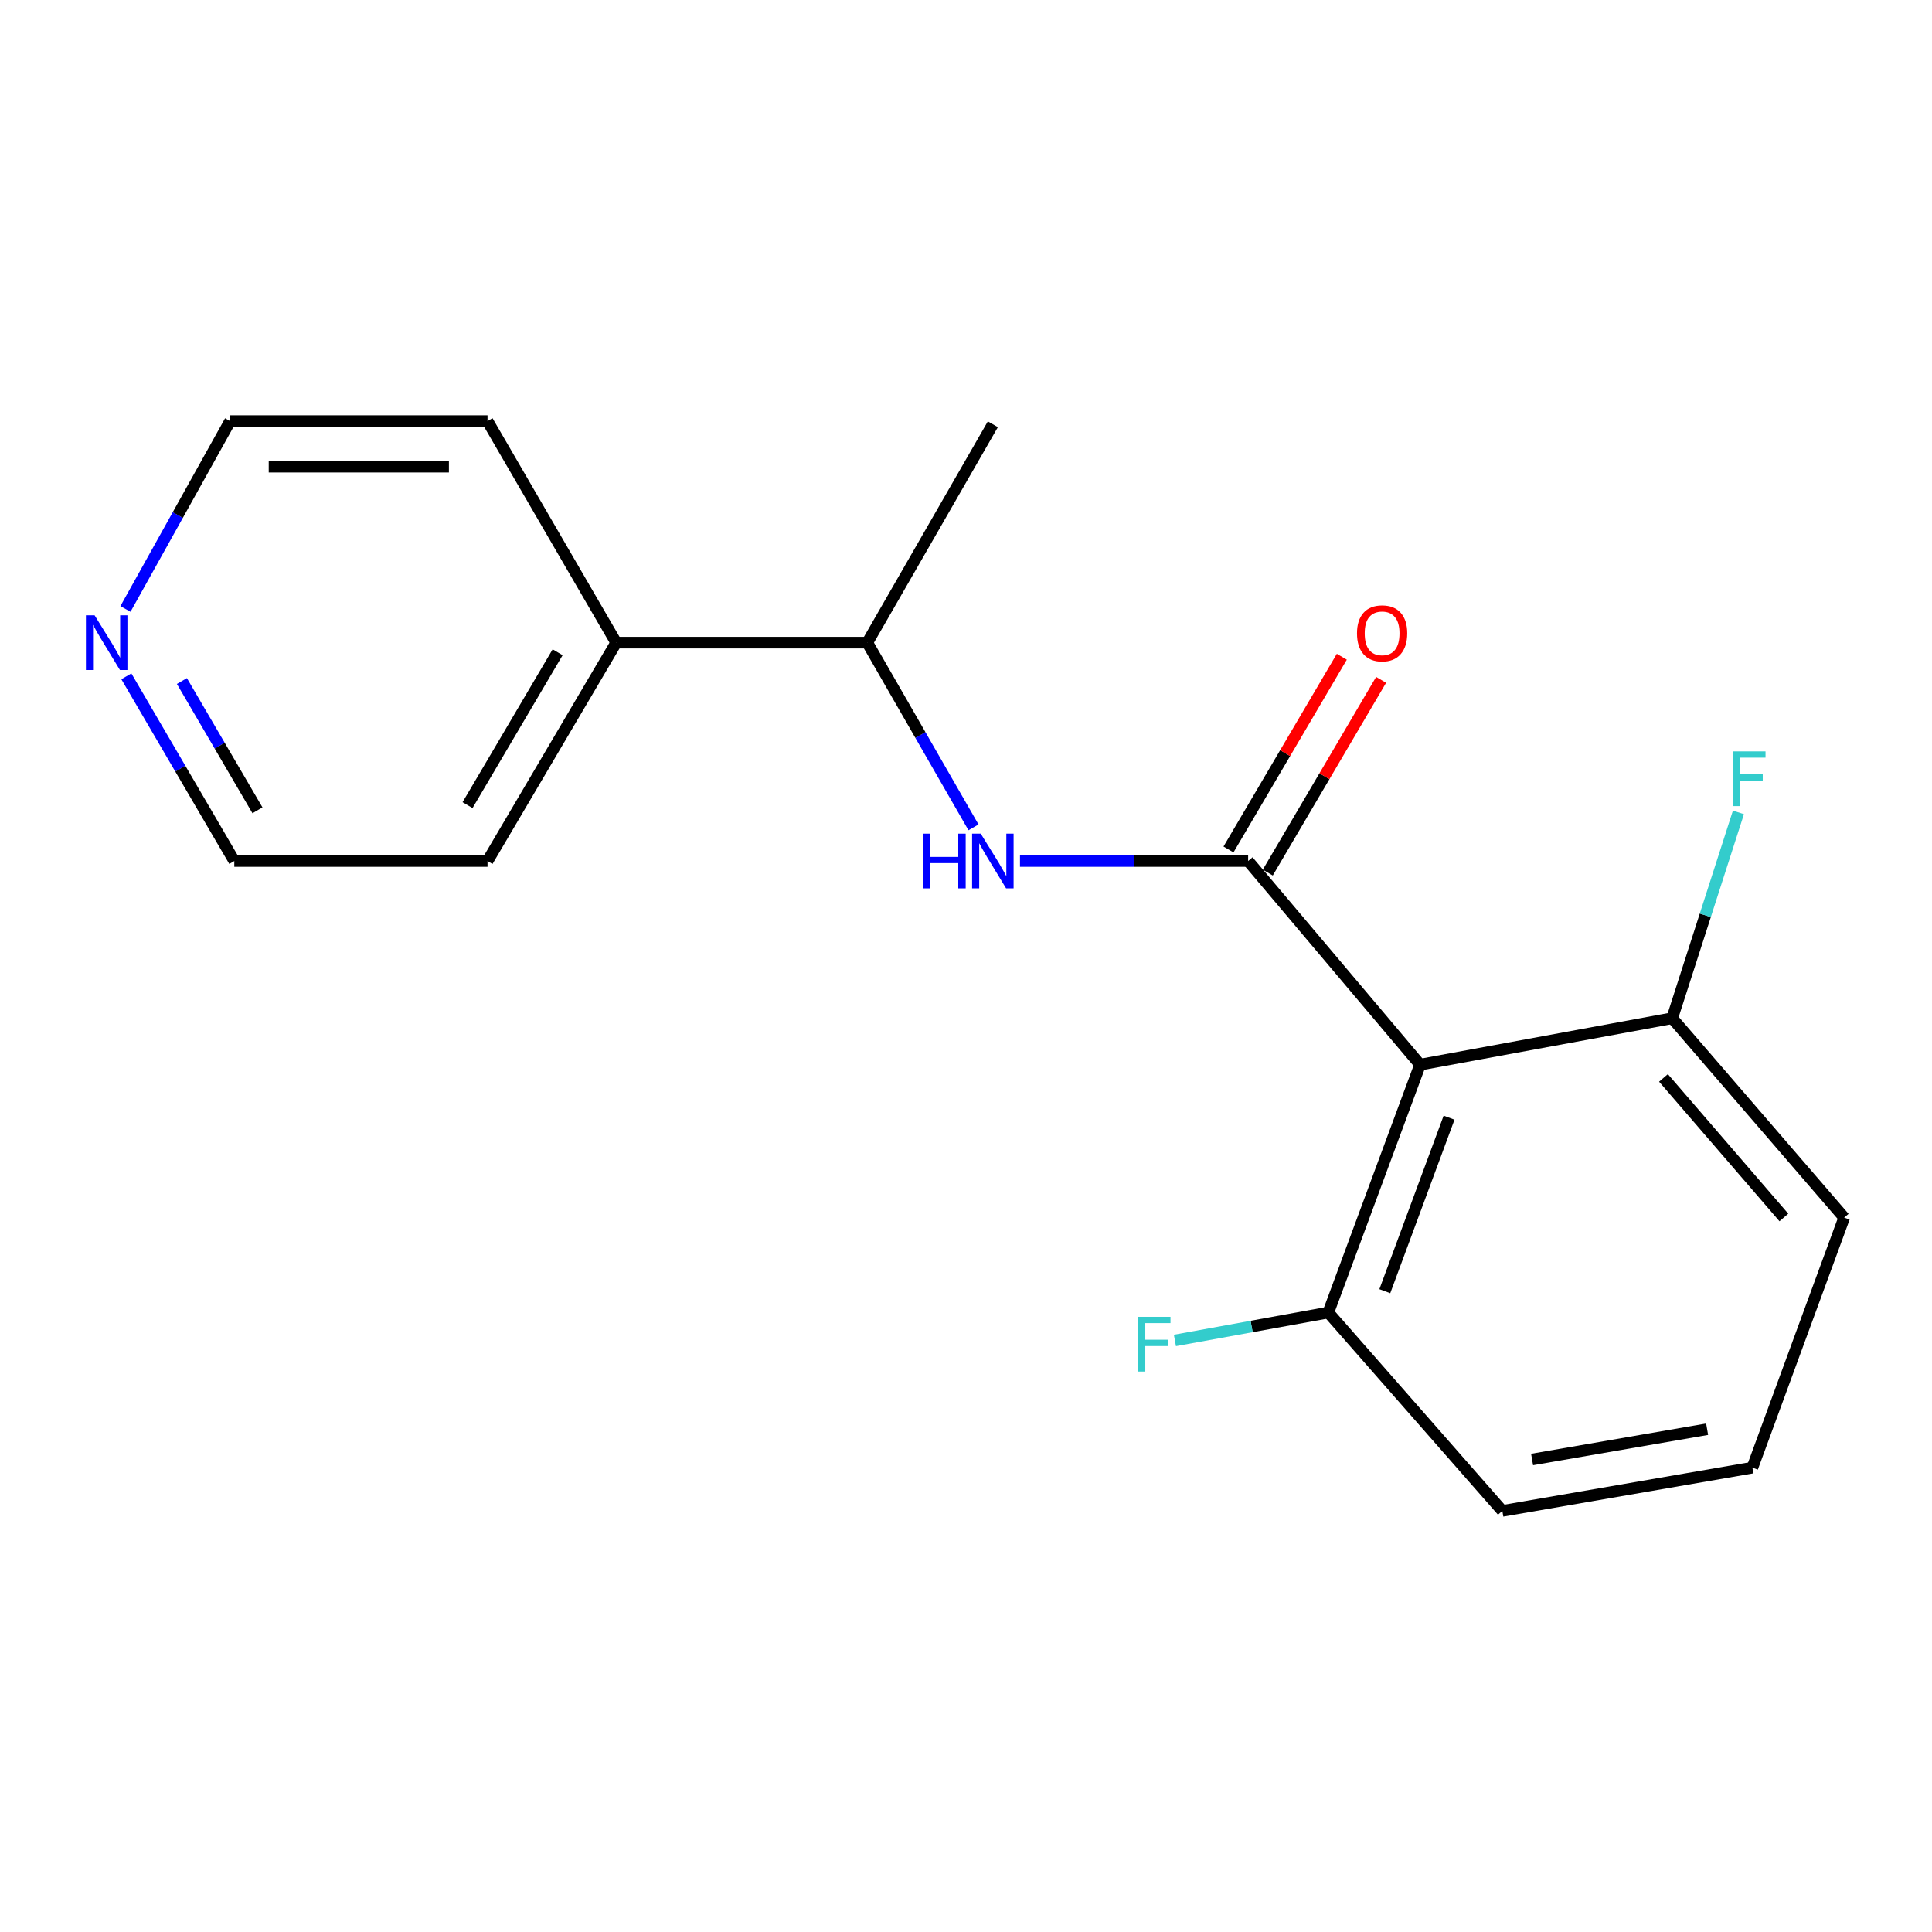 <?xml version='1.0' encoding='iso-8859-1'?>
<svg version='1.1' baseProfile='full'
              xmlns='http://www.w3.org/2000/svg'
                      xmlns:rdkit='http://www.rdkit.org/xml'
                      xmlns:xlink='http://www.w3.org/1999/xlink'
                  xml:space='preserve'
width='1000px' height='1000px' viewBox='0 0 1000 1000'>
<!-- END OF HEADER -->
<rect style='opacity:1.0;fill:#FFFFFF;stroke:none' width='1000' height='1000' x='0' y='0'> </rect>
<path class='bond-0' d='M 646.036,445.661 L 735.041,551.062' style='fill:none;fill-rule:evenodd;stroke:#000000;stroke-width:6px;stroke-linecap:butt;stroke-linejoin:miter;stroke-opacity:1' />
<path class='bond-1' d='M 646.036,445.661 L 586.989,445.661' style='fill:none;fill-rule:evenodd;stroke:#000000;stroke-width:6px;stroke-linecap:butt;stroke-linejoin:miter;stroke-opacity:1' />
<path class='bond-1' d='M 586.989,445.661 L 527.942,445.661' style='fill:none;fill-rule:evenodd;stroke:#0000FF;stroke-width:6px;stroke-linecap:butt;stroke-linejoin:miter;stroke-opacity:1' />
<path class='bond-2' d='M 656.204,451.64 L 685.532,401.765' style='fill:none;fill-rule:evenodd;stroke:#000000;stroke-width:6px;stroke-linecap:butt;stroke-linejoin:miter;stroke-opacity:1' />
<path class='bond-2' d='M 685.532,401.765 L 714.859,351.89' style='fill:none;fill-rule:evenodd;stroke:#FF0000;stroke-width:6px;stroke-linecap:butt;stroke-linejoin:miter;stroke-opacity:1' />
<path class='bond-2' d='M 635.868,439.682 L 665.196,389.807' style='fill:none;fill-rule:evenodd;stroke:#000000;stroke-width:6px;stroke-linecap:butt;stroke-linejoin:miter;stroke-opacity:1' />
<path class='bond-2' d='M 665.196,389.807 L 694.523,339.932' style='fill:none;fill-rule:evenodd;stroke:#FF0000;stroke-width:6px;stroke-linecap:butt;stroke-linejoin:miter;stroke-opacity:1' />
<path class='bond-3' d='M 735.041,551.062 L 687.531,679.373' style='fill:none;fill-rule:evenodd;stroke:#000000;stroke-width:6px;stroke-linecap:butt;stroke-linejoin:miter;stroke-opacity:1' />
<path class='bond-3' d='M 750.038,578.501 L 716.781,668.318' style='fill:none;fill-rule:evenodd;stroke:#000000;stroke-width:6px;stroke-linecap:butt;stroke-linejoin:miter;stroke-opacity:1' />
<path class='bond-4' d='M 735.041,551.062 L 865.527,527.025' style='fill:none;fill-rule:evenodd;stroke:#000000;stroke-width:6px;stroke-linecap:butt;stroke-linejoin:miter;stroke-opacity:1' />
<path class='bond-5' d='M 503.882,428.242 L 476.393,380.437' style='fill:none;fill-rule:evenodd;stroke:#0000FF;stroke-width:6px;stroke-linecap:butt;stroke-linejoin:miter;stroke-opacity:1' />
<path class='bond-5' d='M 476.393,380.437 L 448.904,332.632' style='fill:none;fill-rule:evenodd;stroke:#000000;stroke-width:6px;stroke-linecap:butt;stroke-linejoin:miter;stroke-opacity:1' />
<path class='bond-9' d='M 687.531,679.373 L 647.833,686.591' style='fill:none;fill-rule:evenodd;stroke:#000000;stroke-width:6px;stroke-linecap:butt;stroke-linejoin:miter;stroke-opacity:1' />
<path class='bond-9' d='M 647.833,686.591 L 608.134,693.809' style='fill:none;fill-rule:evenodd;stroke:#33CCCC;stroke-width:6px;stroke-linecap:butt;stroke-linejoin:miter;stroke-opacity:1' />
<path class='bond-11' d='M 687.531,679.373 L 777.61,782.035' style='fill:none;fill-rule:evenodd;stroke:#000000;stroke-width:6px;stroke-linecap:butt;stroke-linejoin:miter;stroke-opacity:1' />
<path class='bond-8' d='M 865.527,527.025 L 882.667,473.76' style='fill:none;fill-rule:evenodd;stroke:#000000;stroke-width:6px;stroke-linecap:butt;stroke-linejoin:miter;stroke-opacity:1' />
<path class='bond-8' d='M 882.667,473.76 L 899.806,420.494' style='fill:none;fill-rule:evenodd;stroke:#33CCCC;stroke-width:6px;stroke-linecap:butt;stroke-linejoin:miter;stroke-opacity:1' />
<path class='bond-12' d='M 865.527,527.025 L 954.545,630.237' style='fill:none;fill-rule:evenodd;stroke:#000000;stroke-width:6px;stroke-linecap:butt;stroke-linejoin:miter;stroke-opacity:1' />
<path class='bond-12' d='M 861.015,557.915 L 923.328,630.163' style='fill:none;fill-rule:evenodd;stroke:#000000;stroke-width:6px;stroke-linecap:butt;stroke-linejoin:miter;stroke-opacity:1' />
<path class='bond-7' d='M 448.904,332.632 L 318.942,332.632' style='fill:none;fill-rule:evenodd;stroke:#000000;stroke-width:6px;stroke-linecap:butt;stroke-linejoin:miter;stroke-opacity:1' />
<path class='bond-15' d='M 448.904,332.632 L 513.898,219.604' style='fill:none;fill-rule:evenodd;stroke:#000000;stroke-width:6px;stroke-linecap:butt;stroke-linejoin:miter;stroke-opacity:1' />
<path class='bond-6' d='M 65.405,350.065 L 93.339,397.863' style='fill:none;fill-rule:evenodd;stroke:#0000FF;stroke-width:6px;stroke-linecap:butt;stroke-linejoin:miter;stroke-opacity:1' />
<path class='bond-6' d='M 93.339,397.863 L 121.273,445.661' style='fill:none;fill-rule:evenodd;stroke:#000000;stroke-width:6px;stroke-linecap:butt;stroke-linejoin:miter;stroke-opacity:1' />
<path class='bond-6' d='M 94.153,352.501 L 113.707,385.96' style='fill:none;fill-rule:evenodd;stroke:#0000FF;stroke-width:6px;stroke-linecap:butt;stroke-linejoin:miter;stroke-opacity:1' />
<path class='bond-6' d='M 113.707,385.96 L 133.261,419.418' style='fill:none;fill-rule:evenodd;stroke:#000000;stroke-width:6px;stroke-linecap:butt;stroke-linejoin:miter;stroke-opacity:1' />
<path class='bond-19' d='M 64.936,315.191 L 92.023,266.578' style='fill:none;fill-rule:evenodd;stroke:#0000FF;stroke-width:6px;stroke-linecap:butt;stroke-linejoin:miter;stroke-opacity:1' />
<path class='bond-19' d='M 92.023,266.578 L 119.11,217.965' style='fill:none;fill-rule:evenodd;stroke:#000000;stroke-width:6px;stroke-linecap:butt;stroke-linejoin:miter;stroke-opacity:1' />
<path class='bond-16' d='M 318.942,332.632 L 252.336,217.965' style='fill:none;fill-rule:evenodd;stroke:#000000;stroke-width:6px;stroke-linecap:butt;stroke-linejoin:miter;stroke-opacity:1' />
<path class='bond-17' d='M 318.942,332.632 L 252.336,445.661' style='fill:none;fill-rule:evenodd;stroke:#000000;stroke-width:6px;stroke-linecap:butt;stroke-linejoin:miter;stroke-opacity:1' />
<path class='bond-17' d='M 288.626,337.61 L 242.002,416.73' style='fill:none;fill-rule:evenodd;stroke:#000000;stroke-width:6px;stroke-linecap:butt;stroke-linejoin:miter;stroke-opacity:1' />
<path class='bond-10' d='M 907.035,759.649 L 954.545,630.237' style='fill:none;fill-rule:evenodd;stroke:#000000;stroke-width:6px;stroke-linecap:butt;stroke-linejoin:miter;stroke-opacity:1' />
<path class='bond-18' d='M 907.035,759.649 L 777.61,782.035' style='fill:none;fill-rule:evenodd;stroke:#000000;stroke-width:6px;stroke-linecap:butt;stroke-linejoin:miter;stroke-opacity:1' />
<path class='bond-18' d='M 883.601,739.761 L 793.003,755.431' style='fill:none;fill-rule:evenodd;stroke:#000000;stroke-width:6px;stroke-linecap:butt;stroke-linejoin:miter;stroke-opacity:1' />
<path class='bond-13' d='M 121.273,445.661 L 252.336,445.661' style='fill:none;fill-rule:evenodd;stroke:#000000;stroke-width:6px;stroke-linecap:butt;stroke-linejoin:miter;stroke-opacity:1' />
<path class='bond-14' d='M 119.11,217.965 L 252.336,217.965' style='fill:none;fill-rule:evenodd;stroke:#000000;stroke-width:6px;stroke-linecap:butt;stroke-linejoin:miter;stroke-opacity:1' />
<path class='bond-14' d='M 139.094,241.557 L 232.352,241.557' style='fill:none;fill-rule:evenodd;stroke:#000000;stroke-width:6px;stroke-linecap:butt;stroke-linejoin:miter;stroke-opacity:1' />
<path  class='atom-2' d='M 477.678 431.501
L 481.518 431.501
L 481.518 443.541
L 495.998 443.541
L 495.998 431.501
L 499.838 431.501
L 499.838 459.821
L 495.998 459.821
L 495.998 446.741
L 481.518 446.741
L 481.518 459.821
L 477.678 459.821
L 477.678 431.501
' fill='#0000FF'/>
<path  class='atom-2' d='M 507.638 431.501
L 516.918 446.501
Q 517.838 447.981, 519.318 450.661
Q 520.798 453.341, 520.878 453.501
L 520.878 431.501
L 524.638 431.501
L 524.638 459.821
L 520.758 459.821
L 510.798 443.421
Q 509.638 441.501, 508.398 439.301
Q 507.198 437.101, 506.838 436.421
L 506.838 459.821
L 503.158 459.821
L 503.158 431.501
L 507.638 431.501
' fill='#0000FF'/>
<path  class='atom-3' d='M 702.382 327.811
Q 702.382 321.011, 705.742 317.211
Q 709.102 313.411, 715.382 313.411
Q 721.662 313.411, 725.022 317.211
Q 728.382 321.011, 728.382 327.811
Q 728.382 334.691, 724.982 338.611
Q 721.582 342.491, 715.382 342.491
Q 709.142 342.491, 705.742 338.611
Q 702.382 334.731, 702.382 327.811
M 715.382 339.291
Q 719.702 339.291, 722.022 336.411
Q 724.382 333.491, 724.382 327.811
Q 724.382 322.251, 722.022 319.451
Q 719.702 316.611, 715.382 316.611
Q 711.062 316.611, 708.702 319.411
Q 706.382 322.211, 706.382 327.811
Q 706.382 333.531, 708.702 336.411
Q 711.062 339.291, 715.382 339.291
' fill='#FF0000'/>
<path  class='atom-7' d='M 48.957 318.472
L 58.237 333.472
Q 59.157 334.952, 60.637 337.632
Q 62.117 340.312, 62.197 340.472
L 62.197 318.472
L 65.957 318.472
L 65.957 346.792
L 62.077 346.792
L 52.117 330.392
Q 50.957 328.472, 49.717 326.272
Q 48.517 324.072, 48.157 323.392
L 48.157 346.792
L 44.477 346.792
L 44.477 318.472
L 48.957 318.472
' fill='#0000FF'/>
<path  class='atom-9' d='M 896.99 388.919
L 913.83 388.919
L 913.83 392.159
L 900.79 392.159
L 900.79 400.759
L 912.39 400.759
L 912.39 404.039
L 900.79 404.039
L 900.79 417.239
L 896.99 417.239
L 896.99 388.919
' fill='#33CCCC'/>
<path  class='atom-10' d='M 589.005 681.596
L 605.845 681.596
L 605.845 684.836
L 592.805 684.836
L 592.805 693.436
L 604.405 693.436
L 604.405 696.716
L 592.805 696.716
L 592.805 709.916
L 589.005 709.916
L 589.005 681.596
' fill='#33CCCC'/>
</svg>
